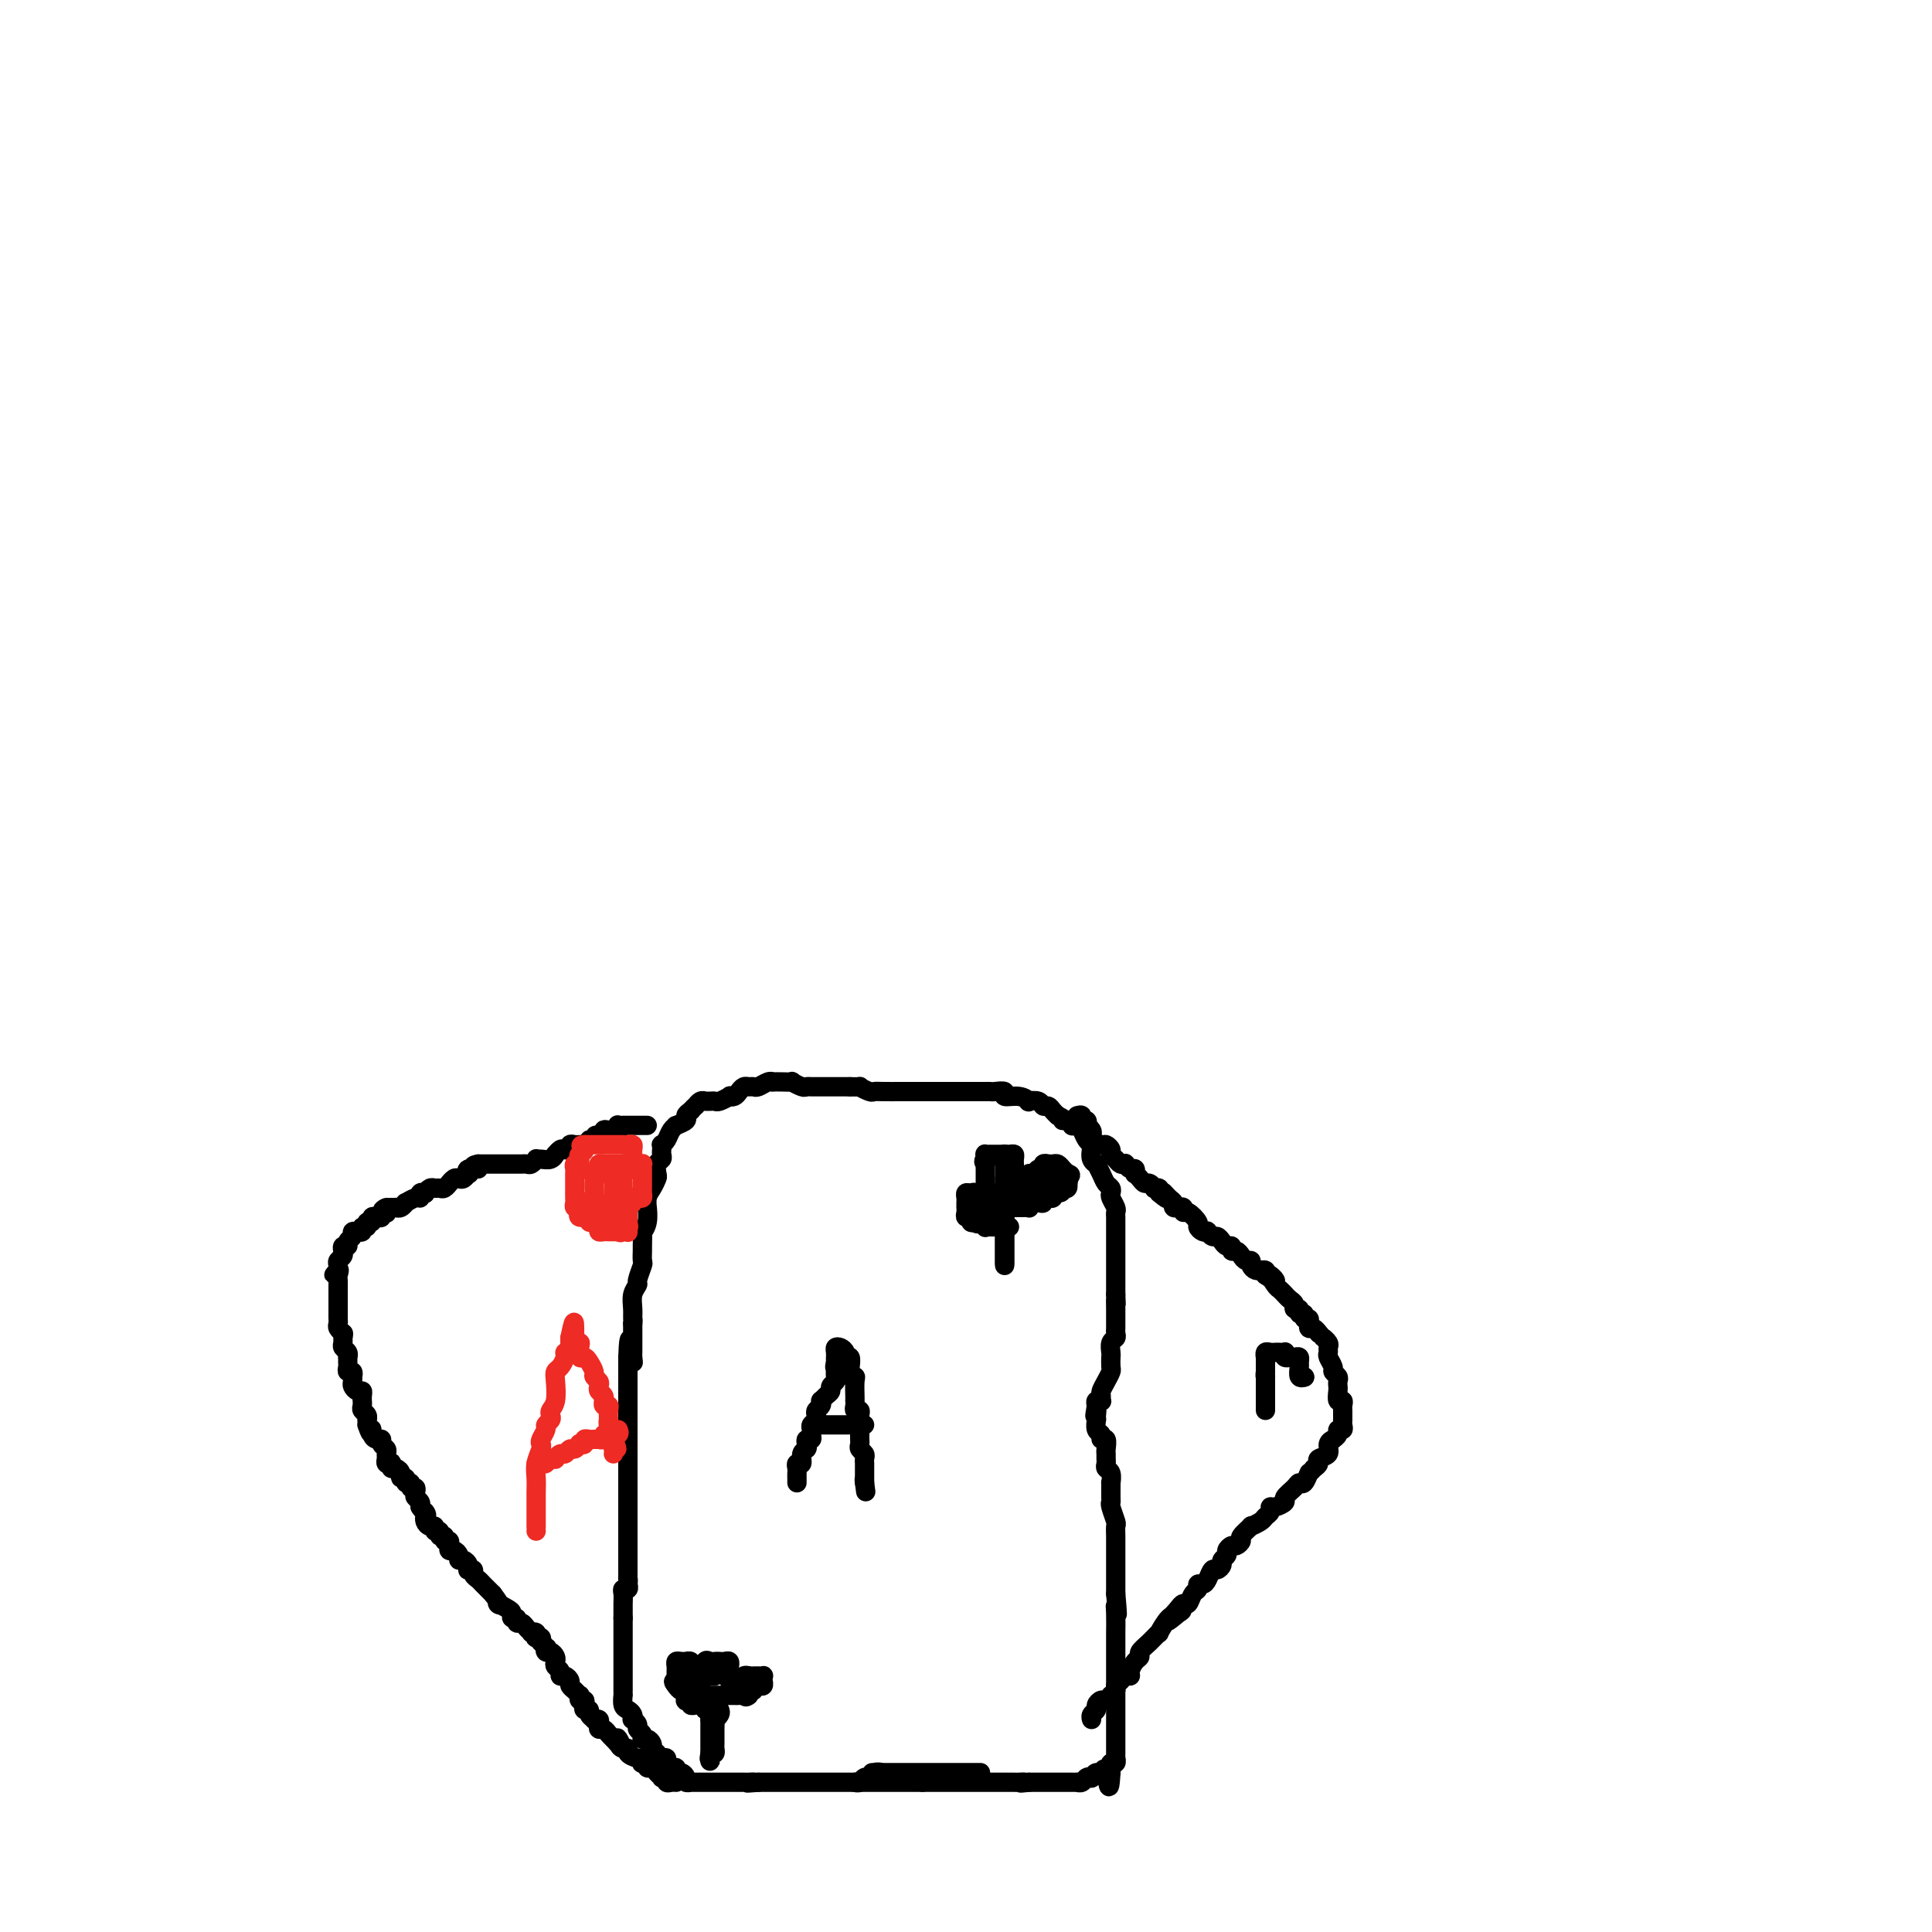 <svg viewBox='0 0 400 400' version='1.1' xmlns='http://www.w3.org/2000/svg' xmlns:xlink='http://www.w3.org/1999/xlink'><g fill='none' stroke='#000000' stroke-width='4' stroke-linecap='round' stroke-linejoin='round'><path d='M203,367c-0.341,0.000 -0.682,0.000 -1,0c-0.318,0.000 -0.614,0.000 -1,0c-0.386,0.000 -0.863,0.000 -1,0c-0.137,0.000 0.065,0.000 0,0c-0.065,0.000 -0.399,0.000 -1,0c-0.601,0.000 -1.471,-0.000 -2,0c-0.529,0.000 -0.719,0.000 -1,0c-0.281,0.000 -0.654,0.000 -1,0c-0.346,-0.000 -0.666,-0.000 -1,0c-0.334,0.000 -0.681,0.000 -1,0c-0.319,0.000 -0.610,0.000 -1,0c-0.390,0.000 -0.878,0.000 -1,0c-0.122,0.000 0.122,0.000 0,0c-0.122,0.000 -0.611,-0.000 -1,0c-0.389,0.000 -0.678,0.000 -1,0c-0.322,0.000 -0.678,0.000 -1,0c-0.322,0.000 -0.611,0.000 -1,0c-0.389,0.000 -0.878,0.000 -1,0c-0.122,0.000 0.122,0.000 0,0c-0.122,0.000 -0.610,0.000 -1,0c-0.390,0.000 -0.682,0.000 -1,0c-0.318,0.000 -0.662,0.000 -1,0c-0.338,0.000 -0.669,0.000 -1,0'/><path d='M182,367c-3.201,0.017 -0.703,0.061 0,0c0.703,-0.061 -0.390,-0.227 -1,0c-0.610,0.227 -0.737,0.845 -1,1c-0.263,0.155 -0.662,-0.155 -1,0c-0.338,0.155 -0.615,0.774 -1,1c-0.385,0.226 -0.876,0.061 -1,0c-0.124,-0.061 0.121,-0.016 0,0c-0.121,0.016 -0.606,0.004 -1,0c-0.394,-0.004 -0.697,-0.001 -1,0c-0.303,0.001 -0.606,0.000 -1,0c-0.394,-0.000 -0.879,-0.000 -1,0c-0.121,0.000 0.123,0.000 0,0c-0.123,-0.000 -0.611,-0.000 -1,0c-0.389,0.000 -0.678,0.000 -1,0c-0.322,-0.000 -0.678,-0.000 -1,0c-0.322,0.000 -0.610,0.000 -1,0c-0.390,-0.000 -0.883,-0.000 -1,0c-0.117,0.000 0.141,0.000 0,0c-0.141,-0.000 -0.682,-0.000 -1,0c-0.318,0.000 -0.413,0.000 -1,0c-0.587,-0.000 -1.668,-0.000 -2,0c-0.332,0.000 0.084,0.000 0,0c-0.084,-0.000 -0.666,-0.000 -1,0c-0.334,0.000 -0.418,0.000 -1,0c-0.582,-0.000 -1.661,-0.000 -2,0c-0.339,0.000 0.064,0.000 0,0c-0.064,-0.000 -0.594,-0.000 -1,0c-0.406,0.000 -0.687,0.000 -1,0c-0.313,0.000 -0.656,0.000 -1,0'/><path d='M157,369c-4.030,0.309 -1.605,0.083 -1,0c0.605,-0.083 -0.611,-0.022 -1,0c-0.389,0.022 0.050,0.006 0,0c-0.050,-0.006 -0.587,-0.002 -1,0c-0.413,0.002 -0.702,0.000 -1,0c-0.298,-0.000 -0.605,-0.000 -1,0c-0.395,0.000 -0.880,0.000 -1,0c-0.120,-0.000 0.123,-0.000 0,0c-0.123,0.000 -0.611,0.000 -1,0c-0.389,-0.000 -0.678,0.000 -1,0c-0.322,-0.000 -0.676,-0.000 -1,0c-0.324,0.000 -0.616,0.000 -1,0c-0.384,-0.000 -0.858,-0.000 -1,0c-0.142,0.000 0.049,0.001 0,0c-0.049,-0.001 -0.338,-0.003 -1,0c-0.662,0.003 -1.697,0.011 -2,0c-0.303,-0.011 0.125,-0.040 0,0c-0.125,0.040 -0.803,0.150 -1,0c-0.197,-0.150 0.088,-0.561 0,-1c-0.088,-0.439 -0.549,-0.905 -1,-1c-0.451,-0.095 -0.891,0.181 -1,0c-0.109,-0.181 0.111,-0.819 0,-1c-0.111,-0.181 -0.555,0.096 -1,0c-0.445,-0.096 -0.890,-0.564 -1,-1c-0.110,-0.436 0.115,-0.838 0,-1c-0.115,-0.162 -0.569,-0.082 -1,0c-0.431,0.082 -0.837,0.166 -1,0c-0.163,-0.166 -0.081,-0.583 0,-1'/><path d='M136,363c-1.167,-1.110 -1.083,-0.886 -1,-1c0.083,-0.114 0.166,-0.566 0,-1c-0.166,-0.434 -0.579,-0.851 -1,-1c-0.421,-0.149 -0.849,-0.029 -1,0c-0.151,0.029 -0.025,-0.033 0,0c0.025,0.033 -0.049,0.163 0,0c0.049,-0.163 0.223,-0.617 0,-1c-0.223,-0.383 -0.844,-0.694 -1,-1c-0.156,-0.306 0.152,-0.607 0,-1c-0.152,-0.393 -0.762,-0.877 -1,-1c-0.238,-0.123 -0.102,0.117 0,0c0.102,-0.117 0.171,-0.591 0,-1c-0.171,-0.409 -0.582,-0.754 -1,-1c-0.418,-0.246 -0.844,-0.394 -1,-1c-0.156,-0.606 -0.042,-1.672 0,-2c0.042,-0.328 0.011,0.081 0,0c-0.011,-0.081 -0.003,-0.652 0,-1c0.003,-0.348 0.001,-0.475 0,-1c-0.001,-0.525 -0.000,-1.450 0,-2c0.000,-0.550 0.000,-0.725 0,-1c-0.000,-0.275 -0.000,-0.651 0,-1c0.000,-0.349 0.000,-0.669 0,-1c-0.000,-0.331 -0.000,-0.671 0,-1c0.000,-0.329 0.000,-0.648 0,-1c-0.000,-0.352 -0.000,-0.738 0,-1c0.000,-0.262 0.000,-0.399 0,-1c-0.000,-0.601 -0.000,-1.667 0,-2c0.000,-0.333 0.000,0.065 0,0c-0.000,-0.065 -0.000,-0.594 0,-1c0.000,-0.406 0.000,-0.687 0,-1c-0.000,-0.313 -0.000,-0.656 0,-1'/><path d='M129,335c0.000,-3.025 0.000,-1.588 0,-1c-0.000,0.588 -0.001,0.325 0,0c0.001,-0.325 0.004,-0.713 0,-1c-0.004,-0.287 -0.015,-0.472 0,-1c0.015,-0.528 0.056,-1.399 0,-2c-0.056,-0.601 -0.207,-0.931 0,-1c0.207,-0.069 0.774,0.123 1,0c0.226,-0.123 0.113,-0.562 0,-1'/><path d='M130,328c0.155,-1.253 0.041,-0.884 0,-1c-0.041,-0.116 -0.011,-0.715 0,-1c0.011,-0.285 0.003,-0.254 0,-1c-0.003,-0.746 -0.001,-2.268 0,-3c0.001,-0.732 0.000,-0.673 0,-1c-0.000,-0.327 -0.000,-1.041 0,-2c0.000,-0.959 0.000,-2.162 0,-3c-0.000,-0.838 -0.000,-1.309 0,-2c0.000,-0.691 0.000,-1.602 0,-2c-0.000,-0.398 -0.000,-0.283 0,-1c0.000,-0.717 0.000,-2.267 0,-3c-0.000,-0.733 -0.000,-0.648 0,-1c0.000,-0.352 0.000,-1.140 0,-2c-0.000,-0.860 -0.000,-1.793 0,-2c0.000,-0.207 0.000,0.311 0,0c-0.000,-0.311 -0.000,-1.452 0,-2c0.000,-0.548 0.000,-0.504 0,-1c-0.000,-0.496 -0.000,-1.533 0,-2c0.000,-0.467 0.000,-0.363 0,-1c-0.000,-0.637 -0.000,-2.016 0,-3c0.000,-0.984 0.000,-1.572 0,-2c-0.000,-0.428 -0.000,-0.696 0,-1c0.000,-0.304 0.000,-0.645 0,-1c0.000,-0.355 -0.000,-0.725 0,-1c0.000,-0.275 0.000,-0.455 0,-1c0.000,-0.545 -0.000,-1.455 0,-2c0.000,-0.545 0.000,-0.723 0,-1c0.000,-0.277 -0.000,-0.651 0,-1c0.000,-0.349 0.000,-0.671 0,-1c0.000,-0.329 0.000,-0.665 0,-1c0.000,-0.335 0.000,-0.667 0,-1'/><path d='M130,281c0.226,-7.284 0.793,-1.993 1,0c0.207,1.993 0.056,0.689 0,0c-0.056,-0.689 -0.015,-0.761 0,-1c0.015,-0.239 0.004,-0.644 0,-1c-0.004,-0.356 -0.001,-0.662 0,-1c0.001,-0.338 0.000,-0.706 0,-1c-0.000,-0.294 -0.000,-0.512 0,-1c0.000,-0.488 0.000,-1.244 0,-2'/><path d='M131,274c0.150,-1.228 0.025,-0.799 0,-1c-0.025,-0.201 0.050,-1.031 0,-2c-0.050,-0.969 -0.224,-2.076 0,-3c0.224,-0.924 0.845,-1.667 1,-2c0.155,-0.333 -0.155,-0.258 0,-1c0.155,-0.742 0.774,-2.301 1,-3c0.226,-0.699 0.060,-0.536 0,-1c-0.060,-0.464 -0.012,-1.554 0,-2c0.012,-0.446 -0.011,-0.247 0,-1c0.011,-0.753 0.056,-2.459 0,-3c-0.056,-0.541 -0.212,0.084 0,0c0.212,-0.084 0.792,-0.876 1,-2c0.208,-1.124 0.045,-2.581 0,-3c-0.045,-0.419 0.027,0.201 0,0c-0.027,-0.201 -0.152,-1.224 0,-2c0.152,-0.776 0.580,-1.307 1,-2c0.420,-0.693 0.830,-1.548 1,-2c0.170,-0.452 0.098,-0.502 0,-1c-0.098,-0.498 -0.222,-1.444 0,-2c0.222,-0.556 0.791,-0.723 1,-1c0.209,-0.277 0.059,-0.665 0,-1c-0.059,-0.335 -0.027,-0.618 0,-1c0.027,-0.382 0.050,-0.863 0,-1c-0.050,-0.137 -0.173,0.069 0,0c0.173,-0.069 0.643,-0.414 1,-1c0.357,-0.586 0.603,-1.414 1,-2c0.397,-0.586 0.946,-0.931 1,-1c0.054,-0.069 -0.388,0.136 0,0c0.388,-0.136 1.604,-0.614 2,-1c0.396,-0.386 -0.030,-0.682 0,-1c0.030,-0.318 0.515,-0.659 1,-1'/><path d='M143,230c1.110,-1.249 0.885,-0.871 1,-1c0.115,-0.129 0.570,-0.767 1,-1c0.430,-0.233 0.837,-0.063 1,0c0.163,0.063 0.084,0.018 0,0c-0.084,-0.018 -0.172,-0.008 0,0c0.172,0.008 0.606,0.016 1,0c0.394,-0.016 0.750,-0.056 1,0c0.250,0.056 0.396,0.208 1,0c0.604,-0.208 1.667,-0.778 2,-1c0.333,-0.222 -0.066,-0.098 0,0c0.066,0.098 0.595,0.170 1,0c0.405,-0.170 0.685,-0.580 1,-1c0.315,-0.420 0.665,-0.848 1,-1c0.335,-0.152 0.654,-0.027 1,0c0.346,0.027 0.718,-0.045 1,0c0.282,0.045 0.473,0.208 1,0c0.527,-0.208 1.389,-0.788 2,-1c0.611,-0.212 0.971,-0.058 1,0c0.029,0.058 -0.273,0.019 0,0c0.273,-0.019 1.120,-0.019 2,0c0.880,0.019 1.794,0.058 2,0c0.206,-0.058 -0.296,-0.212 0,0c0.296,0.212 1.392,0.789 2,1c0.608,0.211 0.730,0.057 1,0c0.270,-0.057 0.687,-0.015 1,0c0.313,0.015 0.520,0.004 1,0c0.480,-0.004 1.232,-0.001 2,0c0.768,0.001 1.553,0.000 2,0c0.447,-0.000 0.556,-0.000 1,0c0.444,0.000 1.222,0.000 2,0'/><path d='M176,225c2.818,0.094 1.863,-0.171 2,0c0.137,0.171 1.365,0.778 2,1c0.635,0.222 0.677,0.060 1,0c0.323,-0.060 0.928,-0.016 2,0c1.072,0.016 2.611,0.004 3,0c0.389,-0.004 -0.373,-0.001 0,0c0.373,0.001 1.881,0.000 3,0c1.119,-0.000 1.848,-0.000 2,0c0.152,0.000 -0.271,0.000 0,0c0.271,-0.000 1.238,-0.000 2,0c0.762,0.000 1.319,0.000 2,0c0.681,-0.000 1.487,-0.000 2,0c0.513,0.000 0.733,0.000 1,0c0.267,-0.000 0.582,-0.000 1,0c0.418,0.000 0.938,0.000 1,0c0.062,-0.000 -0.334,-0.000 0,0c0.334,0.000 1.397,0.000 2,0c0.603,-0.000 0.744,-0.001 1,0c0.256,0.001 0.626,0.004 1,0c0.374,-0.004 0.750,-0.016 1,0c0.250,0.016 0.372,0.061 1,0c0.628,-0.061 1.760,-0.226 2,0c0.240,0.226 -0.412,0.844 0,1c0.412,0.156 1.889,-0.150 3,0c1.111,0.150 1.856,0.757 2,1c0.144,0.243 -0.312,0.120 0,0c0.312,-0.120 1.393,-0.239 2,0c0.607,0.239 0.740,0.837 1,1c0.260,0.163 0.647,-0.110 1,0c0.353,0.110 0.672,0.603 1,1c0.328,0.397 0.664,0.699 1,1'/><path d='M219,231c2.194,1.016 1.179,1.056 1,1c-0.179,-0.056 0.477,-0.209 1,0c0.523,0.209 0.914,0.781 1,1c0.086,0.219 -0.131,0.086 0,0c0.131,-0.086 0.610,-0.126 1,0c0.390,0.126 0.692,0.418 1,1c0.308,0.582 0.622,1.452 1,2c0.378,0.548 0.818,0.772 1,1c0.182,0.228 0.104,0.459 0,1c-0.104,0.541 -0.235,1.391 0,2c0.235,0.609 0.837,0.975 1,1c0.163,0.025 -0.114,-0.291 0,0c0.114,0.291 0.618,1.190 1,2c0.382,0.810 0.642,1.530 1,2c0.358,0.470 0.814,0.689 1,1c0.186,0.311 0.102,0.713 0,1c-0.102,0.287 -0.224,0.458 0,1c0.224,0.542 0.792,1.455 1,2c0.208,0.545 0.056,0.723 0,1c-0.056,0.277 -0.015,0.654 0,1c0.015,0.346 0.004,0.660 0,1c-0.004,0.340 -0.001,0.706 0,1c0.001,0.294 0.000,0.516 0,1c-0.000,0.484 -0.000,1.229 0,2c0.000,0.771 0.000,1.566 0,2c-0.000,0.434 -0.000,0.505 0,1c0.000,0.495 0.000,1.414 0,2c-0.000,0.586 -0.000,0.837 0,1c0.000,0.163 0.000,0.236 0,1c-0.000,0.764 -0.000,2.218 0,3c0.000,0.782 0.000,0.891 0,1'/><path d='M231,268c0.155,3.517 0.042,1.310 0,1c-0.042,-0.310 -0.011,1.279 0,2c0.011,0.721 0.004,0.575 0,1c-0.004,0.425 -0.005,1.422 0,2c0.005,0.578 0.015,0.736 0,1c-0.015,0.264 -0.057,0.633 0,1c0.057,0.367 0.211,0.732 0,1c-0.211,0.268 -0.788,0.438 -1,1c-0.212,0.562 -0.060,1.515 0,2c0.060,0.485 0.026,0.501 0,1c-0.026,0.499 -0.045,1.481 0,2c0.045,0.519 0.156,0.573 0,1c-0.156,0.427 -0.577,1.225 -1,2c-0.423,0.775 -0.849,1.527 -1,2c-0.151,0.473 -0.027,0.665 0,1c0.027,0.335 -0.044,0.811 0,1c0.044,0.189 0.204,0.089 0,0c-0.204,-0.089 -0.773,-0.168 -1,0c-0.227,0.168 -0.114,0.584 0,1'/><path d='M227,291c-0.619,3.742 -0.167,1.598 0,1c0.167,-0.598 0.049,0.350 0,1c-0.049,0.650 -0.028,1.001 0,1c0.028,-0.001 0.064,-0.356 0,0c-0.064,0.356 -0.227,1.423 0,2c0.227,0.577 0.846,0.665 1,1c0.154,0.335 -0.155,0.916 0,1c0.155,0.084 0.774,-0.328 1,0c0.226,0.328 0.060,1.398 0,2c-0.060,0.602 -0.012,0.737 0,1c0.012,0.263 -0.011,0.653 0,1c0.011,0.347 0.055,0.650 0,1c-0.055,0.350 -0.211,0.745 0,1c0.211,0.255 0.789,0.369 1,1c0.211,0.631 0.056,1.778 0,2c-0.056,0.222 -0.011,-0.480 0,0c0.011,0.480 -0.011,2.141 0,3c0.011,0.859 0.056,0.916 0,1c-0.056,0.084 -0.211,0.196 0,1c0.211,0.804 0.789,2.299 1,3c0.211,0.701 0.057,0.606 0,1c-0.057,0.394 -0.015,1.275 0,2c0.015,0.725 0.004,1.294 0,2c-0.004,0.706 -0.001,1.550 0,2c0.001,0.450 0.000,0.507 0,1c-0.000,0.493 -0.000,1.424 0,2c0.000,0.576 0.000,0.798 0,1c-0.000,0.202 -0.000,0.384 0,1c0.000,0.616 0.000,1.666 0,2c-0.000,0.334 -0.000,-0.047 0,0c0.000,0.047 0.000,0.524 0,1'/><path d='M231,330c0.619,6.719 0.166,4.017 0,3c-0.166,-1.017 -0.044,-0.350 0,1c0.044,1.350 0.012,3.384 0,4c-0.012,0.616 -0.003,-0.186 0,0c0.003,0.186 0.001,1.362 0,2c-0.001,0.638 -0.000,0.740 0,1c0.000,0.260 0.000,0.679 0,1c-0.000,0.321 -0.000,0.546 0,1c0.000,0.454 0.000,1.139 0,2c-0.000,0.861 -0.000,1.898 0,2c0.000,0.102 0.000,-0.730 0,0c-0.000,0.730 -0.000,3.022 0,4c0.000,0.978 0.000,0.644 0,1c-0.000,0.356 0.000,1.404 0,2c-0.000,0.596 -0.000,0.742 0,1c0.000,0.258 0.000,0.629 0,1c-0.000,0.371 -0.000,0.743 0,1c0.000,0.257 0.000,0.397 0,1c-0.000,0.603 -0.000,1.667 0,2c0.000,0.333 0.000,-0.064 0,0c-0.000,0.064 -0.000,0.591 0,1c0.000,0.409 0.001,0.702 0,1c-0.001,0.298 -0.004,0.601 0,1c0.004,0.399 0.015,0.895 0,1c-0.015,0.105 -0.057,-0.179 0,0c0.057,0.179 0.211,0.821 0,1c-0.211,0.179 -0.788,-0.106 -1,0c-0.212,0.106 -0.061,0.602 0,1c0.061,0.398 0.030,0.699 0,1'/><path d='M230,367c-0.332,5.720 -0.663,1.519 -1,0c-0.337,-1.519 -0.682,-0.355 -1,0c-0.318,0.355 -0.610,-0.097 -1,0c-0.390,0.097 -0.879,0.744 -1,1c-0.121,0.256 0.126,0.121 0,0c-0.126,-0.121 -0.626,-0.229 -1,0c-0.374,0.229 -0.621,0.793 -1,1c-0.379,0.207 -0.889,0.055 -1,0c-0.111,-0.055 0.178,-0.015 0,0c-0.178,0.015 -0.821,0.004 -1,0c-0.179,-0.004 0.107,-0.001 0,0c-0.107,0.001 -0.607,0.000 -1,0c-0.393,-0.000 -0.679,-0.000 -1,0c-0.321,0.000 -0.677,0.000 -1,0c-0.323,-0.000 -0.611,-0.000 -1,0c-0.389,0.000 -0.877,0.000 -1,0c-0.123,-0.000 0.121,-0.000 0,0c-0.121,0.000 -0.607,0.000 -1,0c-0.393,-0.000 -0.693,-0.000 -1,0c-0.307,0.000 -0.621,0.000 -1,0c-0.379,-0.000 -0.823,-0.000 -1,0c-0.177,0.000 -0.089,0.000 0,0'/><path d='M213,369c-2.809,0.309 -1.331,0.083 -1,0c0.331,-0.083 -0.484,-0.022 -1,0c-0.516,0.022 -0.732,0.006 -1,0c-0.268,-0.006 -0.587,-0.002 -1,0c-0.413,0.002 -0.919,0.000 -1,0c-0.081,-0.000 0.262,-0.000 0,0c-0.262,0.000 -1.131,0.000 -2,0c-0.869,-0.000 -1.738,-0.000 -2,0c-0.262,0.000 0.085,0.000 0,0c-0.085,-0.000 -0.600,-0.000 -1,0c-0.400,0.000 -0.685,0.000 -1,0c-0.315,-0.000 -0.661,-0.000 -1,0c-0.339,0.000 -0.673,0.000 -1,0c-0.327,-0.000 -0.647,-0.000 -1,0c-0.353,0.000 -0.739,0.000 -1,0c-0.261,-0.000 -0.399,-0.000 -1,0c-0.601,0.000 -1.666,0.000 -2,0c-0.334,-0.000 0.065,-0.000 0,0c-0.065,0.000 -0.592,0.000 -1,0c-0.408,-0.000 -0.697,-0.000 -1,0c-0.303,0.000 -0.620,0.000 -1,0c-0.380,-0.000 -0.823,-0.000 -1,0c-0.177,0.000 -0.089,0.000 0,0'/><path d='M191,369c-3.582,0.000 -1.537,0.000 -1,0c0.537,0.000 -0.432,0.000 -1,0c-0.568,0.000 -0.733,-0.000 -1,0c-0.267,0.000 -0.636,0.000 -1,0c-0.364,-0.000 -0.723,-0.000 -1,0c-0.277,0.000 -0.473,0.000 -1,0c-0.527,0.000 -1.384,0.000 -2,0c-0.616,0.000 -0.991,0.000 -1,0c-0.009,0.000 0.348,-0.000 0,0c-0.348,0.000 -1.400,0.000 -2,0c-0.600,-0.000 -0.749,0.000 -1,0c-0.251,0.000 -0.606,0.000 -1,0c-0.394,0.000 -0.827,-0.000 -1,0c-0.173,0.000 -0.087,0.000 0,0'/><path d='M149,354c0.113,0.295 0.226,0.589 0,1c-0.226,0.411 -0.793,0.937 -1,1c-0.207,0.063 -0.056,-0.338 0,0c0.056,0.338 0.015,1.414 0,2c-0.015,0.586 -0.004,0.682 0,1c0.004,0.318 0.002,0.860 0,1c-0.002,0.140 -0.003,-0.120 0,0c0.003,0.120 0.011,0.620 0,1c-0.011,0.380 -0.041,0.641 0,1c0.041,0.359 0.155,0.817 0,1c-0.155,0.183 -0.577,0.092 -1,0'/><path d='M147,363c-0.309,1.640 -0.083,1.239 0,1c0.083,-0.239 0.022,-0.316 0,0c-0.022,0.316 -0.006,1.024 0,1c0.006,-0.024 0.002,-0.780 0,-1c-0.002,-0.220 -0.000,0.095 0,0c0.000,-0.095 0.000,-0.599 0,-1c-0.000,-0.401 -0.000,-0.699 0,-1c0.000,-0.301 0.000,-0.606 0,-1c-0.000,-0.394 -0.000,-0.879 0,-1c0.000,-0.121 0.000,0.122 0,0c-0.000,-0.122 -0.000,-0.607 0,-1c0.000,-0.393 0.000,-0.693 0,-1c-0.000,-0.307 -0.000,-0.621 0,-1c0.000,-0.379 0.000,-0.823 0,-1c-0.000,-0.177 -0.000,-0.089 0,0'/><path d='M147,356c-0.016,-1.244 -0.056,-0.855 0,-1c0.056,-0.145 0.208,-0.823 0,-1c-0.208,-0.177 -0.776,0.149 -1,0c-0.224,-0.149 -0.102,-0.771 0,-1c0.102,-0.229 0.186,-0.065 0,0c-0.186,0.065 -0.642,0.031 -1,0c-0.358,-0.031 -0.618,-0.060 -1,0c-0.382,0.060 -0.887,0.208 -1,0c-0.113,-0.208 0.166,-0.773 0,-1c-0.166,-0.227 -0.776,-0.117 -1,0c-0.224,0.117 -0.063,0.242 0,0c0.063,-0.242 0.028,-0.852 0,-1c-0.028,-0.148 -0.049,0.167 0,0c0.049,-0.167 0.167,-0.814 0,-1c-0.167,-0.186 -0.619,0.090 -1,0c-0.381,-0.090 -0.690,-0.545 -1,-1'/><path d='M140,349c-1.083,-1.245 -0.290,-0.858 0,-1c0.290,-0.142 0.077,-0.812 0,-1c-0.077,-0.188 -0.018,0.107 0,0c0.018,-0.107 -0.005,-0.617 0,-1c0.005,-0.383 0.039,-0.638 0,-1c-0.039,-0.362 -0.150,-0.830 0,-1c0.150,-0.170 0.561,-0.042 1,0c0.439,0.042 0.905,-0.003 1,0c0.095,0.003 -0.181,0.052 0,0c0.181,-0.052 0.818,-0.206 1,0c0.182,0.206 -0.091,0.773 0,1c0.091,0.227 0.545,0.113 1,0'/><path d='M144,345c0.554,-0.377 -0.062,0.681 0,1c0.062,0.319 0.801,-0.099 1,0c0.199,0.099 -0.143,0.716 0,1c0.143,0.284 0.770,0.233 1,0c0.230,-0.233 0.062,-0.650 0,-1c-0.062,-0.350 -0.017,-0.633 0,-1c0.017,-0.367 0.005,-0.819 0,-1c-0.005,-0.181 -0.002,-0.090 0,0'/><path d='M146,344c0.179,-0.464 0.626,-0.126 1,0c0.374,0.126 0.675,0.038 1,0c0.325,-0.038 0.676,-0.025 1,0c0.324,0.025 0.623,0.062 1,0c0.377,-0.062 0.833,-0.224 1,0c0.167,0.224 0.045,0.833 0,1c-0.045,0.167 -0.012,-0.109 0,0c0.012,0.109 0.003,0.603 0,1c-0.003,0.397 -0.002,0.699 0,1'/><path d='M151,347c0.786,0.402 0.252,-0.092 0,0c-0.252,0.092 -0.222,0.771 0,1c0.222,0.229 0.637,0.010 1,0c0.363,-0.010 0.675,0.190 1,0c0.325,-0.190 0.664,-0.768 1,-1c0.336,-0.232 0.668,-0.116 1,0'/><path d='M155,347c0.570,-0.000 -0.005,-0.001 0,0c0.005,0.001 0.590,0.003 1,0c0.410,-0.003 0.647,-0.011 1,0c0.353,0.011 0.824,0.042 1,0c0.176,-0.042 0.057,-0.156 0,0c-0.057,0.156 -0.053,0.581 0,1c0.053,0.419 0.154,0.830 0,1c-0.154,0.170 -0.563,0.097 -1,0c-0.437,-0.097 -0.902,-0.219 -1,0c-0.098,0.219 0.170,0.780 0,1c-0.170,0.220 -0.776,0.098 -1,0c-0.224,-0.098 -0.064,-0.171 0,0c0.064,0.171 0.032,0.585 0,1'/><path d='M155,351c-0.647,0.619 -0.766,0.166 -1,0c-0.234,-0.166 -0.584,-0.044 -1,0c-0.416,0.044 -0.899,0.012 -1,0c-0.101,-0.012 0.180,-0.003 0,0c-0.180,0.003 -0.822,0.001 -1,0c-0.178,-0.001 0.107,-0.000 0,0c-0.107,0.000 -0.607,0.000 -1,0c-0.393,-0.000 -0.680,0.000 -1,0c-0.320,-0.000 -0.673,-0.000 -1,0c-0.327,0.000 -0.627,0.001 -1,0c-0.373,-0.001 -0.818,-0.003 -1,0c-0.182,0.003 -0.101,0.011 0,0c0.101,-0.011 0.220,-0.041 0,0c-0.220,0.041 -0.780,0.152 -1,0c-0.220,-0.152 -0.100,-0.566 0,-1c0.100,-0.434 0.181,-0.886 0,-1c-0.181,-0.114 -0.623,0.110 -1,0c-0.377,-0.110 -0.688,-0.555 -1,-1'/><path d='M143,348c-1.843,-0.691 -0.451,-0.917 0,-1c0.451,-0.083 -0.037,-0.022 0,0c0.037,0.022 0.601,0.006 1,0c0.399,-0.006 0.632,-0.002 1,0c0.368,0.002 0.869,0.000 1,0c0.131,-0.000 -0.109,-0.000 0,0c0.109,0.000 0.568,0.000 1,0c0.432,-0.000 0.838,-0.000 1,0c0.162,0.000 0.081,0.000 0,0'/><path d='M210,244c-0.000,-0.341 -0.000,-0.683 0,-1c0.000,-0.317 0.001,-0.611 0,-1c-0.001,-0.389 -0.003,-0.875 0,-1c0.003,-0.125 0.011,0.110 0,0c-0.011,-0.110 -0.041,-0.565 0,-1c0.041,-0.435 0.152,-0.849 0,-1c-0.152,-0.151 -0.565,-0.041 -1,0c-0.435,0.041 -0.890,0.011 -1,0c-0.110,-0.011 0.124,-0.003 0,0c-0.124,0.003 -0.608,-0.000 -1,0c-0.392,0.000 -0.694,0.003 -1,0c-0.306,-0.003 -0.618,-0.011 -1,0c-0.382,0.011 -0.834,0.041 -1,0c-0.166,-0.041 -0.048,-0.155 0,0c0.048,0.155 0.024,0.577 0,1'/><path d='M204,240c-0.619,0.394 -0.166,0.879 0,1c0.166,0.121 0.044,-0.123 0,0c-0.044,0.123 -0.012,0.611 0,1c0.012,0.389 0.003,0.678 0,1c-0.003,0.322 -0.000,0.679 0,1c0.000,0.321 -0.003,0.608 0,1c0.003,0.392 0.011,0.889 0,1c-0.011,0.111 -0.041,-0.162 0,0c0.041,0.162 0.155,0.761 0,1c-0.155,0.239 -0.577,0.120 -1,0'/><path d='M203,247c-0.337,1.079 -0.679,0.278 -1,0c-0.321,-0.278 -0.622,-0.032 -1,0c-0.378,0.032 -0.833,-0.150 -1,0c-0.167,0.150 -0.044,0.631 0,1c0.044,0.369 0.011,0.625 0,1c-0.011,0.375 0.001,0.870 0,1c-0.001,0.130 -0.015,-0.105 0,0c0.015,0.105 0.059,0.550 0,1c-0.059,0.450 -0.222,0.904 0,1c0.222,0.096 0.829,-0.166 1,0c0.171,0.166 -0.094,0.762 0,1c0.094,0.238 0.547,0.119 1,0'/><path d='M202,253c0.472,0.868 0.651,0.036 1,0c0.349,-0.036 0.867,0.722 1,1c0.133,0.278 -0.118,0.074 0,0c0.118,-0.074 0.605,-0.020 1,0c0.395,0.020 0.698,0.005 1,0c0.302,-0.005 0.603,-0.001 1,0c0.397,0.001 0.890,0.000 1,0c0.110,-0.000 -0.163,-0.000 0,0c0.163,0.000 0.761,0.000 1,0c0.239,-0.000 0.120,-0.000 0,0'/><path d='M212,246c0.032,-0.301 0.064,-0.601 0,-1c-0.064,-0.399 -0.225,-0.895 0,-1c0.225,-0.105 0.835,0.183 1,0c0.165,-0.183 -0.114,-0.837 0,-1c0.114,-0.163 0.623,0.167 1,0c0.377,-0.167 0.622,-0.829 1,-1c0.378,-0.171 0.889,0.151 1,0c0.111,-0.151 -0.177,-0.773 0,-1c0.177,-0.227 0.821,-0.058 1,0c0.179,0.058 -0.107,0.004 0,0c0.107,-0.004 0.606,0.040 1,0c0.394,-0.040 0.683,-0.165 1,0c0.317,0.165 0.662,0.618 1,1c0.338,0.382 0.669,0.691 1,1'/><path d='M221,243c1.241,0.182 0.342,0.636 0,1c-0.342,0.364 -0.129,0.637 0,1c0.129,0.363 0.174,0.814 0,1c-0.174,0.186 -0.567,0.106 -1,0c-0.433,-0.106 -0.905,-0.239 -1,0c-0.095,0.239 0.186,0.849 0,1c-0.186,0.151 -0.838,-0.157 -1,0c-0.162,0.157 0.167,0.778 0,1c-0.167,0.222 -0.831,0.046 -1,0c-0.169,-0.046 0.158,0.039 0,0c-0.158,-0.039 -0.799,-0.203 -1,0c-0.201,0.203 0.038,0.772 0,1c-0.038,0.228 -0.353,0.114 -1,0c-0.647,-0.114 -1.626,-0.227 -2,0c-0.374,0.227 -0.142,0.793 0,1c0.142,0.207 0.193,0.056 0,0c-0.193,-0.056 -0.629,-0.015 -1,0c-0.371,0.015 -0.677,0.004 -1,0c-0.323,-0.004 -0.664,-0.001 -1,0c-0.336,0.001 -0.667,0.000 -1,0c-0.333,-0.000 -0.666,-0.000 -1,0'/><path d='M208,250c-1.238,0.328 -0.332,0.647 0,1c0.332,0.353 0.089,0.738 0,1c-0.089,0.262 -0.024,0.399 0,1c0.024,0.601 0.006,1.666 0,2c-0.006,0.334 -0.002,-0.064 0,0c0.002,0.064 0.000,0.591 0,1c-0.000,0.409 -0.000,0.701 0,1c0.000,0.299 0.000,0.604 0,1c-0.000,0.396 -0.000,0.881 0,1c0.000,0.119 0.000,-0.128 0,0c-0.000,0.128 -0.000,0.632 0,1c0.000,0.368 0.000,0.599 0,1c-0.000,0.401 -0.000,0.972 0,1c0.000,0.028 0.000,-0.486 0,-1'/><path d='M208,261c-0.000,1.544 -0.000,-0.097 0,-1c0.000,-0.903 0.000,-1.069 0,-1c-0.000,0.069 -0.000,0.373 0,0c0.000,-0.373 0.000,-1.423 0,-2c-0.000,-0.577 -0.000,-0.679 0,-1c0.000,-0.321 0.000,-0.860 0,-1c-0.000,-0.140 -0.000,0.117 0,0c0.000,-0.117 0.000,-0.610 0,-1c-0.000,-0.390 -0.000,-0.678 0,-1c0.000,-0.322 0.000,-0.677 0,-1c-0.000,-0.323 -0.000,-0.612 0,-1c0.000,-0.388 0.001,-0.874 0,-1c-0.001,-0.126 -0.003,0.110 0,0c0.003,-0.110 0.012,-0.565 0,-1c-0.012,-0.435 -0.044,-0.848 0,-1c0.044,-0.152 0.166,-0.041 0,0c-0.166,0.041 -0.619,0.012 -1,0c-0.381,-0.012 -0.691,-0.006 -1,0'/><path d='M206,248c-0.471,-2.010 -0.648,-0.536 -1,0c-0.352,0.536 -0.880,0.133 -1,0c-0.120,-0.133 0.168,0.003 0,0c-0.168,-0.003 -0.791,-0.144 -1,0c-0.209,0.144 -0.005,0.575 0,1c0.005,0.425 -0.191,0.845 0,1c0.191,0.155 0.769,0.044 1,0c0.231,-0.044 0.116,-0.022 0,0'/><path d='M204,250c-0.292,0.244 -0.023,-0.145 0,0c0.023,0.145 -0.201,0.824 0,1c0.201,0.176 0.828,-0.152 1,0c0.172,0.152 -0.112,0.783 0,1c0.112,0.217 0.618,0.021 1,0c0.382,-0.021 0.638,0.135 1,0c0.362,-0.135 0.829,-0.561 1,-1c0.171,-0.439 0.046,-0.891 0,-1c-0.046,-0.109 -0.012,0.124 0,0c0.012,-0.124 0.003,-0.607 0,-1c-0.003,-0.393 -0.001,-0.697 0,-1c0.001,-0.303 0.000,-0.606 0,-1c-0.000,-0.394 -0.000,-0.879 0,-1c0.000,-0.121 0.000,0.121 0,0c-0.000,-0.121 -0.000,-0.606 0,-1c0.000,-0.394 0.000,-0.697 0,-1'/><path d='M208,244c0.000,-1.113 -0.000,-0.895 0,-1c0.000,-0.105 0.000,-0.533 0,-1c0.000,-0.467 -0.000,-0.973 0,-1c0.000,-0.027 0.000,0.427 0,0c-0.000,-0.427 0.000,-1.733 0,-2c0.000,-0.267 0.000,0.506 0,1c0.000,0.494 0.000,0.710 0,1c-0.000,0.290 0.000,0.656 0,1c0.000,0.344 0.000,0.667 0,1c0.000,0.333 0.000,0.677 0,1c0.000,0.323 0.000,0.625 0,1c0.000,0.375 0.000,0.821 0,1c0.000,0.179 0.000,0.089 0,0'/><path d='M208,246c-0.048,1.000 -0.168,1.000 0,1c0.168,0.000 0.623,0.000 1,0c0.377,0.000 0.675,0.000 1,0c0.325,-0.000 0.679,0.000 1,0c0.321,0.000 0.611,0.000 1,0c0.389,0.000 0.877,0.000 1,0c0.123,0.000 -0.121,0.000 0,0c0.121,0.000 0.606,0.000 1,0c0.394,-0.000 0.697,0.000 1,0c0.303,0.000 0.606,0.000 1,0c0.394,0.000 0.879,-0.000 1,0c0.121,0.000 -0.121,0.000 0,0c0.121,0.000 0.606,-0.000 1,0c0.394,0.000 0.697,0.000 1,0'/><path d='M219,247c1.642,-0.067 0.247,-0.735 0,-1c-0.247,-0.265 0.652,-0.127 1,0c0.348,0.127 0.143,0.244 0,0c-0.143,-0.244 -0.223,-0.850 0,-1c0.223,-0.150 0.751,0.156 1,0c0.249,-0.156 0.221,-0.773 0,-1c-0.221,-0.227 -0.635,-0.065 -1,0c-0.365,0.065 -0.683,0.032 -1,0'/><path d='M219,244c-0.163,-0.464 -0.569,-0.124 -1,0c-0.431,0.124 -0.886,0.033 -1,0c-0.114,-0.033 0.114,-0.009 0,0c-0.114,0.009 -0.569,0.002 -1,0c-0.431,-0.002 -0.837,-0.001 -1,0c-0.163,0.001 -0.081,0.000 0,0'/><path d='M165,307c0.002,-0.331 0.005,-0.661 0,-1c-0.005,-0.339 -0.016,-0.686 0,-1c0.016,-0.314 0.061,-0.595 0,-1c-0.061,-0.405 -0.226,-0.934 0,-1c0.226,-0.066 0.844,0.332 1,0c0.156,-0.332 -0.151,-1.395 0,-2c0.151,-0.605 0.758,-0.754 1,-1c0.242,-0.246 0.118,-0.591 0,-1c-0.118,-0.409 -0.229,-0.883 0,-1c0.229,-0.117 0.797,0.123 1,0c0.203,-0.123 0.041,-0.610 0,-1c-0.041,-0.390 0.041,-0.682 0,-1c-0.041,-0.318 -0.203,-0.662 0,-1c0.203,-0.338 0.773,-0.669 1,-1c0.227,-0.331 0.113,-0.662 0,-1c-0.113,-0.338 -0.224,-0.682 0,-1c0.224,-0.318 0.782,-0.610 1,-1c0.218,-0.390 0.096,-0.878 0,-1c-0.096,-0.122 -0.166,0.122 0,0c0.166,-0.122 0.566,-0.610 1,-1c0.434,-0.390 0.901,-0.682 1,-1c0.099,-0.318 -0.169,-0.663 0,-1c0.169,-0.337 0.776,-0.668 1,-1c0.224,-0.332 0.064,-0.666 0,-1c-0.064,-0.334 -0.032,-0.667 0,-1'/><path d='M173,284c1.238,-3.719 0.332,-1.518 0,-1c-0.332,0.518 -0.089,-0.649 0,-1c0.089,-0.351 0.023,0.113 0,0c-0.023,-0.113 -0.003,-0.801 0,-1c0.003,-0.199 -0.009,0.093 0,0c0.009,-0.093 0.040,-0.571 0,-1c-0.040,-0.429 -0.151,-0.810 0,-1c0.151,-0.190 0.562,-0.188 1,0c0.438,0.188 0.902,0.561 1,1c0.098,0.439 -0.170,0.942 0,1c0.170,0.058 0.776,-0.331 1,0c0.224,0.331 0.064,1.380 0,2c-0.064,0.620 -0.032,0.810 0,1'/><path d='M176,284c0.403,0.695 -0.088,0.933 0,1c0.088,0.067 0.756,-0.035 1,0c0.244,0.035 0.066,0.208 0,1c-0.066,0.792 -0.019,2.202 0,3c0.019,0.798 0.009,0.984 0,1c-0.009,0.016 -0.016,-0.136 0,0c0.016,0.136 0.057,0.562 0,1c-0.057,0.438 -0.211,0.887 0,1c0.211,0.113 0.789,-0.110 1,0c0.211,0.110 0.057,0.554 0,1c-0.057,0.446 -0.015,0.893 0,1c0.015,0.107 0.004,-0.125 0,0c-0.004,0.125 -0.001,0.607 0,1c0.001,0.393 0.001,0.697 0,1c-0.001,0.303 -0.001,0.606 0,1c0.001,0.394 0.004,0.879 0,1c-0.004,0.121 -0.015,-0.123 0,0c0.015,0.123 0.057,0.611 0,1c-0.057,0.389 -0.211,0.678 0,1c0.211,0.322 0.789,0.678 1,1c0.211,0.322 0.057,0.611 0,1c-0.057,0.389 -0.015,0.878 0,1c0.015,0.122 0.004,-0.122 0,0c-0.004,0.122 -0.001,0.610 0,1c0.001,0.390 0.000,0.682 0,1c-0.000,0.318 -0.000,0.662 0,1c0.000,0.338 0.000,0.669 0,1'/><path d='M179,307c0.467,3.578 0.133,1.022 0,0c-0.133,-1.022 -0.067,-0.511 0,0'/><path d='M179,295c-0.325,0.000 -0.650,0.000 -1,0c-0.350,0.000 -0.724,0.000 -1,0c-0.276,0.000 -0.455,0.000 -1,0c-0.545,0.000 -1.455,0.000 -2,0c-0.545,0.000 -0.723,0.000 -1,0c-0.277,0.000 -0.652,0.000 -1,0c-0.348,0.000 -0.668,0.000 -1,0c-0.332,0.000 -0.677,0.000 -1,0c-0.323,0.000 -0.623,0.000 -1,0c-0.377,0.000 -0.832,0.000 -1,0c-0.168,0.000 -0.048,0.000 0,0c0.048,0.000 0.024,0.000 0,0'/><path d='M134,233c-0.447,0.000 -0.893,0.000 -1,0c-0.107,-0.000 0.126,-0.000 0,0c-0.126,0.000 -0.612,0.000 -1,0c-0.388,-0.000 -0.679,-0.001 -1,0c-0.321,0.001 -0.673,0.004 -1,0c-0.327,-0.004 -0.630,-0.015 -1,0c-0.370,0.015 -0.807,0.056 -1,0c-0.193,-0.056 -0.142,-0.207 0,0c0.142,0.207 0.375,0.774 0,1c-0.375,0.226 -1.358,0.112 -2,0c-0.642,-0.112 -0.942,-0.223 -1,0c-0.058,0.223 0.126,0.778 0,1c-0.126,0.222 -0.563,0.111 -1,0'/><path d='M124,235c-1.503,0.244 -0.262,-0.145 0,0c0.262,0.145 -0.455,0.823 -1,1c-0.545,0.177 -0.919,-0.149 -1,0c-0.081,0.149 0.132,0.771 0,1c-0.132,0.229 -0.609,0.065 -1,0c-0.391,-0.065 -0.696,-0.031 -1,0c-0.304,0.031 -0.606,0.060 -1,0c-0.394,-0.060 -0.880,-0.208 -1,0c-0.120,0.208 0.126,0.773 0,1c-0.126,0.227 -0.624,0.117 -1,0c-0.376,-0.117 -0.629,-0.242 -1,0c-0.371,0.242 -0.860,0.850 -1,1c-0.140,0.150 0.068,-0.157 0,0c-0.068,0.157 -0.414,0.778 -1,1c-0.586,0.222 -1.414,0.045 -2,0c-0.586,-0.045 -0.931,0.040 -1,0c-0.069,-0.040 0.136,-0.207 0,0c-0.136,0.207 -0.615,0.788 -1,1c-0.385,0.212 -0.676,0.057 -1,0c-0.324,-0.057 -0.682,-0.015 -1,0c-0.318,0.015 -0.597,0.004 -1,0c-0.403,-0.004 -0.930,-0.001 -1,0c-0.070,0.001 0.318,0.000 0,0c-0.318,-0.000 -1.342,-0.000 -2,0c-0.658,0.000 -0.950,0.000 -1,0c-0.050,-0.000 0.141,-0.000 0,0c-0.141,0.000 -0.615,0.000 -1,0c-0.385,-0.000 -0.681,-0.000 -1,0c-0.319,0.000 -0.663,0.000 -1,0c-0.337,-0.000 -0.669,-0.000 -1,0'/><path d='M99,241c-2.200,0.399 -0.200,0.895 0,1c0.200,0.105 -1.399,-0.182 -2,0c-0.601,0.182 -0.202,0.832 0,1c0.202,0.168 0.208,-0.147 0,0c-0.208,0.147 -0.629,0.756 -1,1c-0.371,0.244 -0.691,0.122 -1,0c-0.309,-0.122 -0.608,-0.243 -1,0c-0.392,0.243 -0.879,0.850 -1,1c-0.121,0.150 0.122,-0.157 0,0c-0.122,0.157 -0.611,0.778 -1,1c-0.389,0.222 -0.677,0.046 -1,0c-0.323,-0.046 -0.679,0.039 -1,0c-0.321,-0.039 -0.607,-0.203 -1,0c-0.393,0.203 -0.891,0.771 -1,1c-0.109,0.229 0.173,0.118 0,0c-0.173,-0.118 -0.802,-0.243 -1,0c-0.198,0.243 0.035,0.853 0,1c-0.035,0.147 -0.339,-0.171 -1,0c-0.661,0.171 -1.679,0.830 -2,1c-0.321,0.170 0.055,-0.151 0,0c-0.055,0.151 -0.540,0.772 -1,1c-0.460,0.228 -0.893,0.061 -1,0c-0.107,-0.061 0.112,-0.018 0,0c-0.112,0.018 -0.556,0.009 -1,0'/><path d='M81,250c-3.007,1.333 -1.523,0.165 -1,0c0.523,-0.165 0.085,0.674 0,1c-0.085,0.326 0.183,0.139 0,0c-0.183,-0.139 -0.819,-0.229 -1,0c-0.181,0.229 0.091,0.778 0,1c-0.091,0.222 -0.545,0.116 -1,0c-0.455,-0.116 -0.911,-0.242 -1,0c-0.089,0.242 0.187,0.853 0,1c-0.187,0.147 -0.839,-0.171 -1,0c-0.161,0.171 0.168,0.831 0,1c-0.168,0.169 -0.834,-0.152 -1,0c-0.166,0.152 0.167,0.776 0,1c-0.167,0.224 -0.833,0.049 -1,0c-0.167,-0.049 0.167,0.029 0,0c-0.167,-0.029 -0.833,-0.167 -1,0c-0.167,0.167 0.166,0.637 0,1c-0.166,0.363 -0.829,0.618 -1,1c-0.171,0.382 0.151,0.890 0,1c-0.151,0.110 -0.776,-0.178 -1,0c-0.224,0.178 -0.046,0.821 0,1c0.046,0.179 -0.040,-0.107 0,0c0.040,0.107 0.207,0.606 0,1c-0.207,0.394 -0.786,0.683 -1,1c-0.214,0.317 -0.061,0.662 0,1c0.061,0.338 0.031,0.669 0,1'/><path d='M70,263c-1.702,1.965 -0.456,0.377 0,0c0.456,-0.377 0.122,0.459 0,1c-0.122,0.541 -0.033,0.789 0,1c0.033,0.211 0.009,0.385 0,1c-0.009,0.615 -0.002,1.670 0,2c0.002,0.330 0.001,-0.066 0,0c-0.001,0.066 -0.000,0.595 0,1c0.000,0.405 0.000,0.686 0,1c-0.000,0.314 -0.000,0.661 0,1c0.000,0.339 0.000,0.669 0,1'/><path d='M70,272c0.001,1.345 0.004,0.206 0,0c-0.004,-0.206 -0.015,0.519 0,1c0.015,0.481 0.056,0.716 0,1c-0.056,0.284 -0.207,0.615 0,1c0.207,0.385 0.774,0.824 1,1c0.226,0.176 0.113,0.088 0,0'/><path d='M71,276c0.150,0.798 0.026,0.792 0,1c-0.026,0.208 0.046,0.629 0,1c-0.046,0.371 -0.208,0.691 0,1c0.208,0.309 0.788,0.607 1,1c0.212,0.393 0.056,0.880 0,1c-0.056,0.120 -0.011,-0.127 0,0c0.011,0.127 -0.011,0.626 0,1c0.011,0.374 0.055,0.621 0,1c-0.055,0.379 -0.211,0.889 0,1c0.211,0.111 0.788,-0.178 1,0c0.212,0.178 0.060,0.822 0,1c-0.060,0.178 -0.026,-0.111 0,0c0.026,0.111 0.046,0.621 0,1c-0.046,0.379 -0.156,0.627 0,1c0.156,0.373 0.578,0.870 1,1c0.422,0.130 0.846,-0.106 1,0c0.154,0.106 0.040,0.553 0,1c-0.040,0.447 -0.007,0.893 0,1c0.007,0.107 -0.012,-0.125 0,0c0.012,0.125 0.056,0.607 0,1c-0.056,0.393 -0.211,0.696 0,1c0.211,0.304 0.789,0.607 1,1c0.211,0.393 0.057,0.875 0,1c-0.057,0.125 -0.016,-0.107 0,0c0.016,0.107 0.008,0.554 0,1'/><path d='M76,295c1.012,3.122 1.041,1.428 1,1c-0.041,-0.428 -0.151,0.410 0,1c0.151,0.590 0.562,0.932 1,1c0.438,0.068 0.902,-0.137 1,0c0.098,0.137 -0.171,0.615 0,1c0.171,0.385 0.782,0.678 1,1c0.218,0.322 0.045,0.674 0,1c-0.045,0.326 0.040,0.627 0,1c-0.040,0.373 -0.204,0.817 0,1c0.204,0.183 0.777,0.104 1,0c0.223,-0.104 0.097,-0.234 0,0c-0.097,0.234 -0.166,0.832 0,1c0.166,0.168 0.565,-0.095 1,0c0.435,0.095 0.905,0.546 1,1c0.095,0.454 -0.186,0.910 0,1c0.186,0.090 0.838,-0.187 1,0c0.162,0.187 -0.167,0.838 0,1c0.167,0.162 0.828,-0.164 1,0c0.172,0.164 -0.146,0.817 0,1c0.146,0.183 0.757,-0.105 1,0c0.243,0.105 0.118,0.603 0,1c-0.118,0.397 -0.227,0.694 0,1c0.227,0.306 0.792,0.621 1,1c0.208,0.379 0.059,0.823 0,1c-0.059,0.177 -0.030,0.089 0,0'/><path d='M87,312c1.929,2.793 1.252,1.274 1,1c-0.252,-0.274 -0.077,0.696 0,1c0.077,0.304 0.058,-0.058 0,0c-0.058,0.058 -0.155,0.536 0,1c0.155,0.464 0.562,0.913 1,1c0.438,0.087 0.906,-0.188 1,0c0.094,0.188 -0.186,0.839 0,1c0.186,0.161 0.838,-0.168 1,0c0.162,0.168 -0.167,0.833 0,1c0.167,0.167 0.829,-0.165 1,0c0.171,0.165 -0.150,0.828 0,1c0.150,0.172 0.772,-0.146 1,0c0.228,0.146 0.064,0.756 0,1c-0.064,0.244 -0.027,0.121 0,0c0.027,-0.121 0.045,-0.239 0,0c-0.045,0.239 -0.153,0.834 0,1c0.153,0.166 0.566,-0.096 1,0c0.434,0.096 0.887,0.551 1,1c0.113,0.449 -0.114,0.891 0,1c0.114,0.109 0.571,-0.115 1,0c0.429,0.115 0.832,0.570 1,1c0.168,0.430 0.100,0.836 0,1c-0.100,0.164 -0.234,0.085 0,0c0.234,-0.085 0.836,-0.178 1,0c0.164,0.178 -0.110,0.626 0,1c0.110,0.374 0.604,0.675 1,1c0.396,0.325 0.694,0.675 1,1c0.306,0.325 0.621,0.626 1,1c0.379,0.374 0.823,0.821 1,1c0.177,0.179 0.089,0.089 0,0'/><path d='M102,330c2.443,3.188 1.051,2.160 1,2c-0.051,-0.160 1.239,0.550 2,1c0.761,0.450 0.991,0.642 1,1c0.009,0.358 -0.205,0.883 0,1c0.205,0.117 0.830,-0.175 1,0c0.170,0.175 -0.113,0.818 0,1c0.113,0.182 0.622,-0.096 1,0c0.378,0.096 0.623,0.565 1,1c0.377,0.435 0.885,0.835 1,1c0.115,0.165 -0.162,0.096 0,0c0.162,-0.096 0.762,-0.219 1,0c0.238,0.219 0.115,0.780 0,1c-0.115,0.220 -0.223,0.098 0,0c0.223,-0.098 0.778,-0.171 1,0c0.222,0.171 0.111,0.585 0,1'/><path d='M112,340c1.785,1.709 1.249,0.983 1,1c-0.249,0.017 -0.211,0.778 0,1c0.211,0.222 0.597,-0.096 1,0c0.403,0.096 0.825,0.604 1,1c0.175,0.396 0.102,0.680 0,1c-0.102,0.320 -0.234,0.677 0,1c0.234,0.323 0.832,0.611 1,1c0.168,0.389 -0.096,0.877 0,1c0.096,0.123 0.551,-0.121 1,0c0.449,0.121 0.891,0.606 1,1c0.109,0.394 -0.115,0.698 0,1c0.115,0.302 0.571,0.602 1,1c0.429,0.398 0.833,0.894 1,1c0.167,0.106 0.096,-0.178 0,0c-0.096,0.178 -0.218,0.817 0,1c0.218,0.183 0.775,-0.092 1,0c0.225,0.092 0.117,0.550 0,1c-0.117,0.450 -0.243,0.891 0,1c0.243,0.109 0.853,-0.115 1,0c0.147,0.115 -0.171,0.569 0,1c0.171,0.431 0.830,0.837 1,1c0.170,0.163 -0.148,0.081 0,0c0.148,-0.081 0.760,-0.162 1,0c0.240,0.162 0.106,0.568 0,1c-0.106,0.432 -0.183,0.889 0,1c0.183,0.111 0.626,-0.124 1,0c0.374,0.124 0.678,0.607 1,1c0.322,0.393 0.661,0.697 1,1'/><path d='M127,360c2.558,3.050 1.454,0.676 1,0c-0.454,-0.676 -0.259,0.345 0,1c0.259,0.655 0.581,0.945 1,1c0.419,0.055 0.936,-0.125 1,0c0.064,0.125 -0.324,0.556 0,1c0.324,0.444 1.359,0.903 2,1c0.641,0.097 0.889,-0.166 1,0c0.111,0.166 0.085,0.762 0,1c-0.085,0.238 -0.230,0.119 0,0c0.230,-0.119 0.836,-0.238 1,0c0.164,0.238 -0.115,0.835 0,1c0.115,0.165 0.623,-0.100 1,0c0.377,0.100 0.622,0.567 1,1c0.378,0.433 0.889,0.834 1,1c0.111,0.166 -0.177,0.097 0,0c0.177,-0.097 0.818,-0.222 1,0c0.182,0.222 -0.096,0.791 0,1c0.096,0.209 0.564,0.056 1,0c0.436,-0.056 0.839,-0.016 1,0c0.161,0.016 0.081,0.008 0,0'/></g>
<g fill='none' stroke='#EE2B24' stroke-width='4' stroke-linecap='round' stroke-linejoin='round'><path d='M131,241c-0.002,-0.332 -0.004,-0.663 0,-1c0.004,-0.337 0.012,-0.679 0,-1c-0.012,-0.321 -0.046,-0.622 0,-1c0.046,-0.378 0.171,-0.833 0,-1c-0.171,-0.167 -0.637,-0.045 -1,0c-0.363,0.045 -0.622,0.012 -1,0c-0.378,-0.012 -0.874,-0.003 -1,0c-0.126,0.003 0.120,0.001 0,0c-0.120,-0.001 -0.606,-0.000 -1,0c-0.394,0.000 -0.697,0.000 -1,0c-0.303,-0.000 -0.606,-0.000 -1,0c-0.394,0.000 -0.879,0.000 -1,0c-0.121,-0.000 0.122,-0.000 0,0c-0.122,0.000 -0.610,0.000 -1,0c-0.390,-0.000 -0.683,-0.000 -1,0c-0.317,0.000 -0.659,0.000 -1,0'/><path d='M121,237c-1.486,0.023 -0.201,0.581 0,1c0.201,0.419 -0.682,0.700 -1,1c-0.318,0.300 -0.071,0.620 0,1c0.071,0.380 -0.033,0.822 0,1c0.033,0.178 0.205,0.093 0,0c-0.205,-0.093 -0.787,-0.193 -1,0c-0.213,0.193 -0.057,0.678 0,1c0.057,0.322 0.015,0.482 0,1c-0.015,0.518 -0.004,1.396 0,2c0.004,0.604 0.001,0.935 0,1c-0.001,0.065 -0.001,-0.137 0,0c0.001,0.137 0.004,0.611 0,1c-0.004,0.389 -0.015,0.692 0,1c0.015,0.308 0.056,0.623 0,1c-0.056,0.377 -0.211,0.818 0,1c0.211,0.182 0.786,0.105 1,0c0.214,-0.105 0.065,-0.240 0,0c-0.065,0.240 -0.046,0.853 0,1c0.046,0.147 0.120,-0.172 0,0c-0.120,0.172 -0.435,0.833 0,1c0.435,0.167 1.618,-0.162 2,0c0.382,0.162 -0.038,0.814 0,1c0.038,0.186 0.535,-0.094 1,0c0.465,0.094 0.898,0.561 1,1c0.102,0.439 -0.127,0.850 0,1c0.127,0.150 0.611,0.040 1,0c0.389,-0.040 0.682,-0.011 1,0c0.318,0.011 0.662,0.003 1,0c0.338,-0.003 0.669,-0.002 1,0'/><path d='M128,255c1.159,0.448 0.058,0.069 0,0c-0.058,-0.069 0.927,0.174 1,0c0.073,-0.174 -0.768,-0.765 -1,-1c-0.232,-0.235 0.144,-0.114 0,0c-0.144,0.114 -0.808,0.223 -1,0c-0.192,-0.223 0.088,-0.777 0,-1c-0.088,-0.223 -0.546,-0.115 -1,0c-0.454,0.115 -0.906,0.237 -1,0c-0.094,-0.237 0.171,-0.834 0,-1c-0.171,-0.166 -0.778,0.100 -1,0c-0.222,-0.100 -0.060,-0.565 0,-1c0.060,-0.435 0.017,-0.838 0,-1c-0.017,-0.162 -0.009,-0.081 0,0'/><path d='M124,250c-0.558,-0.951 0.047,-0.828 0,-1c-0.047,-0.172 -0.745,-0.637 -1,-1c-0.255,-0.363 -0.068,-0.622 0,-1c0.068,-0.378 0.017,-0.876 0,-1c-0.017,-0.124 -0.001,0.125 0,0c0.001,-0.125 -0.014,-0.625 0,-1c0.014,-0.375 0.055,-0.626 0,-1c-0.055,-0.374 -0.208,-0.871 0,-1c0.208,-0.129 0.778,0.109 1,0c0.222,-0.109 0.097,-0.565 0,-1c-0.097,-0.435 -0.167,-0.849 0,-1c0.167,-0.151 0.571,-0.041 1,0c0.429,0.041 0.885,0.011 1,0c0.115,-0.011 -0.110,-0.003 0,0c0.110,0.003 0.555,0.001 1,0c0.445,-0.001 0.889,-0.000 1,0c0.111,0.000 -0.111,0.000 0,0c0.111,-0.000 0.556,-0.000 1,0'/><path d='M129,241c0.951,-0.000 0.829,-0.001 1,0c0.171,0.001 0.634,0.003 1,0c0.366,-0.003 0.634,-0.012 1,0c0.366,0.012 0.830,0.045 1,0c0.170,-0.045 0.046,-0.167 0,0c-0.046,0.167 -0.012,0.623 0,1c0.012,0.377 0.003,0.675 0,1c-0.003,0.325 -0.001,0.678 0,1c0.001,0.322 0.001,0.612 0,1c-0.001,0.388 -0.003,0.875 0,1c0.003,0.125 0.011,-0.111 0,0c-0.011,0.111 -0.042,0.568 0,1c0.042,0.432 0.155,0.837 0,1c-0.155,0.163 -0.580,0.082 -1,0c-0.420,-0.082 -0.834,-0.166 -1,0c-0.166,0.166 -0.083,0.583 0,1'/><path d='M131,249c-0.493,0.790 -0.724,0.265 -1,0c-0.276,-0.265 -0.596,-0.270 -1,0c-0.404,0.270 -0.893,0.815 -1,1c-0.107,0.185 0.167,0.008 0,0c-0.167,-0.008 -0.777,0.151 -1,0c-0.223,-0.151 -0.060,-0.614 0,-1c0.060,-0.386 0.016,-0.695 0,-1c-0.016,-0.305 -0.005,-0.607 0,-1c0.005,-0.393 0.004,-0.876 0,-1c-0.004,-0.124 -0.011,0.111 0,0c0.011,-0.111 0.042,-0.568 0,-1c-0.042,-0.432 -0.155,-0.838 0,-1c0.155,-0.162 0.577,-0.081 1,0'/><path d='M128,244c0.016,-1.158 0.057,-1.054 0,-1c-0.057,0.054 -0.211,0.057 0,0c0.211,-0.057 0.789,-0.174 1,0c0.211,0.174 0.056,0.638 0,1c-0.056,0.362 -0.011,0.622 0,1c0.011,0.378 -0.011,0.875 0,1c0.011,0.125 0.056,-0.120 0,0c-0.056,0.120 -0.211,0.606 0,1c0.211,0.394 0.789,0.697 1,1c0.211,0.303 0.057,0.606 0,1c-0.057,0.394 -0.015,0.879 0,1c0.015,0.121 0.004,-0.122 0,0c-0.004,0.122 -0.001,0.610 0,1c0.001,0.390 0.000,0.683 0,1c-0.000,0.317 -0.000,0.659 0,1'/><path d='M130,253c0.310,1.560 0.083,0.958 0,1c-0.083,0.042 -0.024,0.726 0,1c0.024,0.274 0.012,0.137 0,0'/><path d='M111,317c-0.000,-0.500 -0.000,-1.001 0,-1c0.000,0.001 0.000,0.503 0,0c-0.000,-0.503 -0.001,-2.010 0,-3c0.001,-0.990 0.004,-1.463 0,-2c-0.004,-0.537 -0.015,-1.138 0,-2c0.015,-0.862 0.055,-1.984 0,-3c-0.055,-1.016 -0.207,-1.925 0,-3c0.207,-1.075 0.772,-2.315 1,-3c0.228,-0.685 0.117,-0.813 0,-1c-0.117,-0.187 -0.241,-0.431 0,-1c0.241,-0.569 0.848,-1.462 1,-2c0.152,-0.538 -0.152,-0.723 0,-1c0.152,-0.277 0.759,-0.648 1,-1c0.241,-0.352 0.116,-0.686 0,-1c-0.116,-0.314 -0.225,-0.608 0,-1c0.225,-0.392 0.782,-0.882 1,-2c0.218,-1.118 0.096,-2.864 0,-4c-0.096,-1.136 -0.165,-1.663 0,-2c0.165,-0.337 0.566,-0.486 1,-1c0.434,-0.514 0.901,-1.395 1,-2c0.099,-0.605 -0.170,-0.936 0,-1c0.170,-0.064 0.777,0.137 1,0c0.223,-0.137 0.060,-0.614 0,-1c-0.060,-0.386 -0.017,-0.682 0,-1c0.017,-0.318 0.009,-0.659 0,-1'/><path d='M118,277c1.250,-6.241 0.874,-1.845 1,0c0.126,1.845 0.754,1.137 1,1c0.246,-0.137 0.108,0.296 0,1c-0.108,0.704 -0.188,1.680 0,2c0.188,0.320 0.642,-0.016 1,0c0.358,0.016 0.618,0.386 1,1c0.382,0.614 0.886,1.474 1,2c0.114,0.526 -0.162,0.718 0,1c0.162,0.282 0.761,0.654 1,1c0.239,0.346 0.117,0.666 0,1c-0.117,0.334 -0.228,0.682 0,1c0.228,0.318 0.797,0.607 1,1c0.203,0.393 0.040,0.892 0,1c-0.040,0.108 0.042,-0.173 0,0c-0.042,0.173 -0.207,0.802 0,1c0.207,0.198 0.787,-0.035 1,0c0.213,0.035 0.061,0.337 0,1c-0.061,0.663 -0.030,1.688 0,2c0.030,0.312 0.061,-0.088 0,0c-0.061,0.088 -0.212,0.663 0,1c0.212,0.337 0.788,0.437 1,1c0.212,0.563 0.061,1.589 0,2c-0.061,0.411 -0.030,0.205 0,0'/><path d='M127,298c1.392,3.431 0.373,1.507 0,1c-0.373,-0.507 -0.100,0.402 0,1c0.100,0.598 0.029,0.885 0,1c-0.029,0.115 -0.014,0.057 0,0'/><path d='M111,303c0.331,-0.030 0.662,-0.059 1,0c0.338,0.059 0.682,0.208 1,0c0.318,-0.208 0.610,-0.773 1,-1c0.390,-0.227 0.878,-0.118 1,0c0.122,0.118 -0.122,0.243 0,0c0.122,-0.243 0.611,-0.853 1,-1c0.389,-0.147 0.677,0.171 1,0c0.323,-0.171 0.679,-0.829 1,-1c0.321,-0.171 0.607,0.147 1,0c0.393,-0.147 0.893,-0.757 1,-1c0.107,-0.243 -0.179,-0.118 0,0c0.179,0.118 0.823,0.228 1,0c0.177,-0.228 -0.111,-0.793 0,-1c0.111,-0.207 0.622,-0.054 1,0c0.378,0.054 0.622,0.011 1,0c0.378,-0.011 0.888,0.011 1,0c0.112,-0.011 -0.176,-0.054 0,0c0.176,0.054 0.817,0.207 1,0c0.183,-0.207 -0.090,-0.773 0,-1c0.090,-0.227 0.545,-0.113 1,0'/><path d='M126,297c2.486,-0.944 1.203,-0.305 1,0c-0.203,0.305 0.676,0.274 1,0c0.324,-0.274 0.093,-0.793 0,-1c-0.093,-0.207 -0.046,-0.104 0,0'/></g>
<g fill='none' stroke='#000000' stroke-width='4' stroke-linecap='round' stroke-linejoin='round'><path d='M223,231c0.452,-0.122 0.905,-0.244 1,0c0.095,0.244 -0.167,0.853 0,1c0.167,0.147 0.763,-0.168 1,0c0.237,0.168 0.114,0.818 0,1c-0.114,0.182 -0.220,-0.105 0,0c0.220,0.105 0.766,0.602 1,1c0.234,0.398 0.158,0.698 0,1c-0.158,0.302 -0.397,0.606 0,1c0.397,0.394 1.430,0.879 2,1c0.570,0.121 0.677,-0.122 1,0c0.323,0.122 0.861,0.607 1,1c0.139,0.393 -0.121,0.693 0,1c0.121,0.307 0.624,0.622 1,1c0.376,0.378 0.626,0.818 1,1c0.374,0.182 0.871,0.105 1,0c0.129,-0.105 -0.110,-0.239 0,0c0.110,0.239 0.568,0.851 1,1c0.432,0.149 0.837,-0.166 1,0c0.163,0.166 0.085,0.814 0,1c-0.085,0.186 -0.176,-0.090 0,0c0.176,0.090 0.621,0.546 1,1c0.379,0.454 0.694,0.905 1,1c0.306,0.095 0.604,-0.168 1,0c0.396,0.168 0.890,0.767 1,1c0.110,0.233 -0.163,0.101 0,0c0.163,-0.101 0.761,-0.172 1,0c0.239,0.172 0.120,0.586 0,1'/><path d='M240,247c2.813,2.426 1.346,0.492 1,0c-0.346,-0.492 0.428,0.457 1,1c0.572,0.543 0.942,0.680 1,1c0.058,0.320 -0.195,0.822 0,1c0.195,0.178 0.839,0.032 1,0c0.161,-0.032 -0.159,0.051 0,0c0.159,-0.051 0.798,-0.235 1,0c0.202,0.235 -0.034,0.890 0,1c0.034,0.110 0.339,-0.324 1,0c0.661,0.324 1.679,1.406 2,2c0.321,0.594 -0.055,0.699 0,1c0.055,0.301 0.539,0.798 1,1c0.461,0.202 0.897,0.109 1,0c0.103,-0.109 -0.127,-0.235 0,0c0.127,0.235 0.612,0.833 1,1c0.388,0.167 0.677,-0.095 1,0c0.323,0.095 0.678,0.546 1,1c0.322,0.454 0.611,0.909 1,1c0.389,0.091 0.877,-0.182 1,0c0.123,0.182 -0.121,0.819 0,1c0.121,0.181 0.606,-0.092 1,0c0.394,0.092 0.697,0.550 1,1c0.303,0.450 0.607,0.891 1,1c0.393,0.109 0.875,-0.114 1,0c0.125,0.114 -0.106,0.566 0,1c0.106,0.434 0.551,0.851 1,1c0.449,0.149 0.904,0.030 1,0c0.096,-0.030 -0.166,0.030 0,0c0.166,-0.030 0.762,-0.152 1,0c0.238,0.152 0.119,0.576 0,1'/><path d='M262,264c3.581,2.520 1.533,0.321 1,0c-0.533,-0.321 0.448,1.238 1,2c0.552,0.762 0.674,0.729 1,1c0.326,0.271 0.857,0.847 1,1c0.143,0.153 -0.101,-0.118 0,0c0.101,0.118 0.548,0.624 1,1c0.452,0.376 0.910,0.621 1,1c0.090,0.379 -0.187,0.890 0,1c0.187,0.110 0.839,-0.182 1,0c0.161,0.182 -0.167,0.837 0,1c0.167,0.163 0.830,-0.168 1,0c0.170,0.168 -0.151,0.834 0,1c0.151,0.166 0.775,-0.167 1,0c0.225,0.167 0.050,0.833 0,1c-0.050,0.167 0.025,-0.165 0,0c-0.025,0.165 -0.151,0.828 0,1c0.151,0.172 0.579,-0.146 1,0c0.421,0.146 0.835,0.756 1,1c0.165,0.244 0.083,0.122 0,0'/><path d='M273,276c1.867,2.035 1.035,1.122 1,1c-0.035,-0.122 0.727,0.549 1,1c0.273,0.451 0.058,0.684 0,1c-0.058,0.316 0.041,0.715 0,1c-0.041,0.285 -0.221,0.458 0,1c0.221,0.542 0.844,1.455 1,2c0.156,0.545 -0.154,0.722 0,1c0.154,0.278 0.772,0.657 1,1c0.228,0.343 0.065,0.652 0,1c-0.065,0.348 -0.031,0.737 0,1c0.031,0.263 0.061,0.399 0,1c-0.061,0.601 -0.212,1.666 0,2c0.212,0.334 0.789,-0.064 1,0c0.211,0.064 0.057,0.591 0,1c-0.057,0.409 -0.015,0.701 0,1c0.015,0.299 0.005,0.606 0,1c-0.005,0.394 -0.005,0.875 0,1c0.005,0.125 0.017,-0.107 0,0c-0.017,0.107 -0.061,0.555 0,1c0.061,0.445 0.228,0.889 0,1c-0.228,0.111 -0.850,-0.112 -1,0c-0.150,0.112 0.172,0.559 0,1c-0.172,0.441 -0.838,0.878 -1,1c-0.162,0.122 0.182,-0.069 0,0c-0.182,0.069 -0.888,0.400 -1,1c-0.112,0.600 0.372,1.470 0,2c-0.372,0.530 -1.600,0.720 -2,1c-0.400,0.280 0.029,0.652 0,1c-0.029,0.348 -0.514,0.674 -1,1'/><path d='M272,304c-1.108,1.340 -0.879,0.692 -1,1c-0.121,0.308 -0.591,1.574 -1,2c-0.409,0.426 -0.757,0.013 -1,0c-0.243,-0.013 -0.381,0.374 -1,1c-0.619,0.626 -1.720,1.491 -2,2c-0.280,0.509 0.261,0.661 0,1c-0.261,0.339 -1.326,0.864 -2,1c-0.674,0.136 -0.959,-0.117 -1,0c-0.041,0.117 0.163,0.604 0,1c-0.163,0.396 -0.692,0.701 -1,1c-0.308,0.299 -0.393,0.590 -1,1c-0.607,0.410 -1.735,0.937 -2,1c-0.265,0.063 0.333,-0.338 0,0c-0.333,0.338 -1.596,1.414 -2,2c-0.404,0.586 0.050,0.682 0,1c-0.050,0.318 -0.606,0.859 -1,1c-0.394,0.141 -0.627,-0.117 -1,0c-0.373,0.117 -0.888,0.610 -1,1c-0.112,0.390 0.177,0.677 0,1c-0.177,0.323 -0.821,0.681 -1,1c-0.179,0.319 0.107,0.597 0,1c-0.107,0.403 -0.607,0.930 -1,1c-0.393,0.070 -0.679,-0.318 -1,0c-0.321,0.318 -0.677,1.341 -1,2c-0.323,0.659 -0.611,0.955 -1,1c-0.389,0.045 -0.878,-0.160 -1,0c-0.122,0.160 0.122,0.687 0,1c-0.122,0.313 -0.610,0.414 -1,1c-0.390,0.586 -0.682,1.658 -1,2c-0.318,0.342 -0.662,-0.045 -1,0c-0.338,0.045 -0.669,0.523 -1,1'/><path d='M244,333c-4.355,4.716 -1.242,2.004 0,1c1.242,-1.004 0.615,-0.302 0,0c-0.615,0.302 -1.216,0.203 -2,1c-0.784,0.797 -1.750,2.490 -2,3c-0.250,0.510 0.218,-0.163 0,0c-0.218,0.163 -1.120,1.160 -2,2c-0.880,0.840 -1.738,1.521 -2,2c-0.262,0.479 0.070,0.754 0,1c-0.070,0.246 -0.543,0.461 -1,1c-0.457,0.539 -0.897,1.401 -1,2c-0.103,0.599 0.131,0.934 0,1c-0.131,0.066 -0.628,-0.136 -1,0c-0.372,0.136 -0.621,0.610 -1,1c-0.379,0.390 -0.889,0.697 -1,1c-0.111,0.303 0.178,0.602 0,1c-0.178,0.398 -0.822,0.894 -1,1c-0.178,0.106 0.111,-0.179 0,0c-0.111,0.179 -0.622,0.821 -1,1c-0.378,0.179 -0.623,-0.106 -1,0c-0.377,0.106 -0.886,0.603 -1,1c-0.114,0.397 0.165,0.694 0,1c-0.165,0.306 -0.775,0.621 -1,1c-0.225,0.379 -0.064,0.823 0,1c0.064,0.177 0.032,0.089 0,0'/><path d='M270,285c0.000,0.000 0.100,0.100 0.1,0.1'/><path d='M270.1,285.1c-0.235,0.102 -0.871,0.308 -1.1,-0.1c-0.229,-0.408 -0.051,-1.430 0,-2c0.051,-0.570 -0.024,-0.689 0,-1c0.024,-0.311 0.146,-0.814 0,-1c-0.146,-0.186 -0.561,-0.054 -1,0c-0.439,0.054 -0.901,0.028 -1,0c-0.099,-0.028 0.167,-0.060 0,0c-0.167,0.060 -0.766,0.212 -1,0c-0.234,-0.212 -0.104,-0.789 0,-1c0.104,-0.211 0.182,-0.058 0,0c-0.182,0.058 -0.623,0.019 -1,0c-0.377,-0.019 -0.689,-0.020 -1,0c-0.311,0.020 -0.619,0.061 -1,0c-0.381,-0.061 -0.834,-0.224 -1,0c-0.166,0.224 -0.044,0.833 0,1c0.044,0.167 0.012,-0.110 0,0c-0.012,0.110 -0.003,0.607 0,1c0.003,0.393 0.001,0.684 0,1c-0.001,0.316 -0.000,0.658 0,1'/><path d='M262,284c-0.155,0.858 -0.041,1.004 0,1c0.041,-0.004 0.011,-0.156 0,0c-0.011,0.156 -0.003,0.620 0,1c0.003,0.380 0.001,0.675 0,1c-0.001,0.325 -0.000,0.678 0,1c0.000,0.322 0.000,0.611 0,1c-0.000,0.389 -0.000,0.877 0,1c0.000,0.123 0.000,-0.121 0,0c-0.000,0.121 -0.000,0.606 0,1c0.000,0.394 0.000,0.697 0,1'/></g>
</svg>